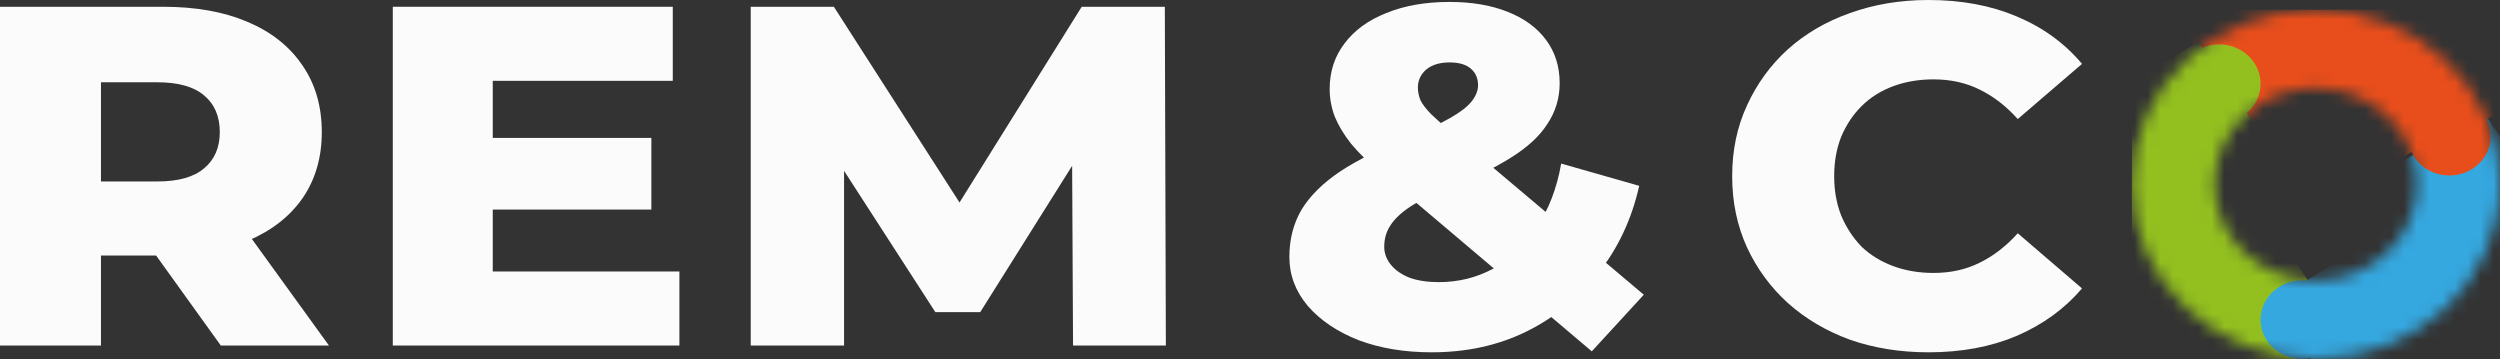 <svg width="195" height="28" viewBox="0 0 195 28" fill="none" xmlns="http://www.w3.org/2000/svg">
<rect x="0" y="0" width="195" height="28" fill="#333333" stroke="none"/>
<path d="M150.424 27.48C148.223 27.48 146.181 27.153 144.299 26.498C142.442 25.819 140.825 24.863 139.446 23.63C138.093 22.397 137.032 20.95 136.263 19.289C135.494 17.603 135.11 15.753 135.11 13.74C135.11 11.727 135.494 9.89 136.263 8.229C137.032 6.543 138.093 5.083 139.446 3.85C140.825 2.617 142.442 1.673 144.299 1.019C146.181 0.34 148.223 0 150.424 0C152.997 0 155.29 0.428 157.306 1.283C159.348 2.139 161.045 3.372 162.397 4.983L157.385 9.286C156.484 8.279 155.489 7.512 154.402 6.983C153.341 6.455 152.148 6.191 150.822 6.191C149.682 6.191 148.634 6.367 147.68 6.719C146.725 7.071 145.903 7.587 145.213 8.267C144.55 8.921 144.02 9.714 143.622 10.645C143.251 11.576 143.065 12.608 143.065 13.74C143.065 14.872 143.251 15.904 143.622 16.835C144.02 17.766 144.55 18.572 145.213 19.251C145.903 19.905 146.725 20.409 147.68 20.761C148.634 21.113 149.682 21.289 150.822 21.289C152.148 21.289 153.341 21.025 154.402 20.497C155.489 19.968 156.484 19.201 157.385 18.194L162.397 22.497C161.045 24.083 159.348 25.316 157.306 26.197C155.29 27.052 152.997 27.48 150.424 27.48Z" fill="#FBFBFB"/>
<path d="M111.669 27.48C109.548 27.48 107.652 27.165 105.981 26.536C104.31 25.882 102.984 24.989 102.003 23.856C101.049 22.724 100.571 21.453 100.571 20.044C100.571 18.66 100.889 17.427 101.526 16.344C102.189 15.262 103.197 14.268 104.549 13.362C105.928 12.457 107.678 11.588 109.8 10.758C111.205 10.179 112.306 9.663 113.101 9.21C113.897 8.757 114.454 8.329 114.772 7.927C115.117 7.499 115.289 7.071 115.289 6.643C115.289 6.115 115.103 5.687 114.732 5.36C114.361 5.033 113.804 4.869 113.061 4.869C112.292 4.869 111.683 5.058 111.232 5.436C110.807 5.813 110.595 6.279 110.595 6.832C110.595 7.159 110.662 7.486 110.794 7.814C110.953 8.141 111.245 8.518 111.669 8.946C112.12 9.374 112.743 9.927 113.539 10.607L128.217 22.988L124.16 27.404L107.612 13.4C106.71 12.645 105.968 11.915 105.384 11.211C104.827 10.506 104.403 9.802 104.111 9.097C103.846 8.392 103.714 7.675 103.714 6.945C103.714 5.587 104.098 4.404 104.867 3.397C105.636 2.365 106.724 1.573 108.129 1.019C109.535 0.44 111.179 0.151 113.061 0.151C114.785 0.151 116.283 0.403 117.556 0.906C118.856 1.409 119.863 2.139 120.579 3.095C121.296 4.051 121.654 5.184 121.654 6.492C121.654 7.65 121.335 8.707 120.699 9.663C120.089 10.62 119.134 11.5 117.835 12.306C116.562 13.111 114.931 13.903 112.942 14.684C111.722 15.162 110.741 15.64 109.999 16.118C109.283 16.596 108.765 17.087 108.447 17.59C108.129 18.068 107.97 18.622 107.97 19.251C107.97 19.754 108.142 20.22 108.487 20.648C108.832 21.075 109.322 21.415 109.959 21.667C110.595 21.893 111.351 22.006 112.226 22.006C113.764 22.006 115.183 21.654 116.482 20.95C117.782 20.22 118.896 19.163 119.824 17.779C120.778 16.395 121.428 14.721 121.773 12.758L127.859 14.495C127.275 17.087 126.215 19.352 124.677 21.289C123.165 23.227 121.296 24.75 119.068 25.857C116.867 26.939 114.401 27.48 111.669 27.48Z" fill="#FBFBFB"/>
<path d="M58.557 26.951V0.528H65.041L76.577 18.496H73.156L84.373 0.528H90.857L90.937 26.951H83.697L83.618 10.985H84.851L76.457 24.347H72.957L64.325 10.985H65.837V26.951H58.557Z" fill="#FBFBFB"/>
<path d="M37.878 10.758H50.806V16.345H37.878V10.758ZM38.435 21.176H52.993V26.951H30.638V0.528H52.476V6.304H38.435V21.176Z" fill="#FBFBFB"/>
<path d="M0 26.951V0.528H12.729C15.275 0.528 17.462 0.919 19.292 1.699C21.149 2.479 22.581 3.611 23.588 5.096C24.596 6.555 25.1 8.292 25.1 10.305C25.1 12.293 24.596 14.017 23.588 15.476C22.581 16.911 21.149 18.018 19.292 18.798C17.462 19.553 15.275 19.93 12.729 19.93H4.376L7.876 16.797V26.951H0ZM17.224 26.951L10.303 17.326H18.696L25.657 26.951H17.224ZM7.876 17.59L4.376 14.155H12.252C13.896 14.155 15.116 13.816 15.911 13.136C16.733 12.457 17.144 11.513 17.144 10.305C17.144 9.072 16.733 8.116 15.911 7.436C15.116 6.757 13.896 6.417 12.252 6.417H4.376L7.876 2.982V17.59Z" fill="#FBFBFB"/>
<g clip-path="url(#clip0_241_2)">
<mask id="mask0_241_2" style="mask-type:alpha" maskUnits="userSpaceOnUse" x="166" y="0" width="29" height="28">
<path fill-rule="evenodd" clip-rule="evenodd" d="M180.636 28C188.569 28 195 21.897 195 14.369C195 6.841 188.569 0.738 180.636 0.738C172.703 0.738 166.271 6.841 166.271 14.369C166.271 21.897 172.703 28 180.636 28ZM180.636 21.866C184.999 21.866 188.536 18.51 188.536 14.369C188.536 10.229 184.999 6.872 180.636 6.872C176.273 6.872 172.735 10.229 172.735 14.369C172.735 18.51 176.273 21.866 180.636 21.866Z" fill="#D9D9D9"/>
</mask>
<g mask="url(#mask0_241_2)">
<path d="M170.507 2.682L181.16 -4.269L186.856 3.593L176.203 10.543L170.507 2.682Z" fill="#E84E1B"/>
<path d="M194.752 7.752L187.639 -2.669L177.766 3.399L184.88 13.82L194.752 7.752Z" fill="#E84E1B"/>
<path d="M178.553 13.687L171.44 3.266L161.244 9.533L168.358 19.954L178.553 13.687Z" fill="#93C01F"/>
<path d="M182.69 25.777L172.605 11.003L162.595 17.156L172.68 31.93L182.69 25.777Z" fill="#93C01F"/>
<path d="M193.411 27.78L186.582 17.776L177.178 23.557L184.007 33.561L193.411 27.78Z" fill="#35A8E0"/>
<path d="M203.781 23.497L193.696 8.723L183.509 14.985L193.593 29.759L203.781 23.497Z" fill="#35A8E0"/>
<path d="M196.285 7.894L189.075 -2.669L182.383 1.444L189.594 12.007L196.285 7.894Z" fill="#E84E1B"/>
<path d="M194.282 10.621C194.282 12.315 192.835 13.688 191.05 13.688C189.265 13.688 187.818 12.315 187.818 10.621C187.818 8.927 189.265 7.554 191.05 7.554C192.835 7.554 194.282 8.927 194.282 10.621Z" fill="#E84E1B"/>
<path d="M182.79 24.933C182.79 26.627 181.343 28 179.558 28C177.773 28 176.326 26.627 176.326 24.933C176.326 23.239 177.773 21.866 179.558 21.866C181.343 21.866 182.79 23.239 182.79 24.933Z" fill="#35A8E0"/>
<path d="M176.326 6.531C176.326 8.225 174.879 9.598 173.095 9.598C171.31 9.598 169.863 8.225 169.863 6.531C169.863 4.837 171.31 3.464 173.095 3.464C174.879 3.464 176.326 4.837 176.326 6.531Z" fill="#93C01F"/>
</g>
</g>
<defs>
<clipPath id="clip0_241_2">
<rect width="28.729" height="27.262" fill="white" transform="translate(166.271 0.738)"/>
</clipPath>
</defs>
</svg>
